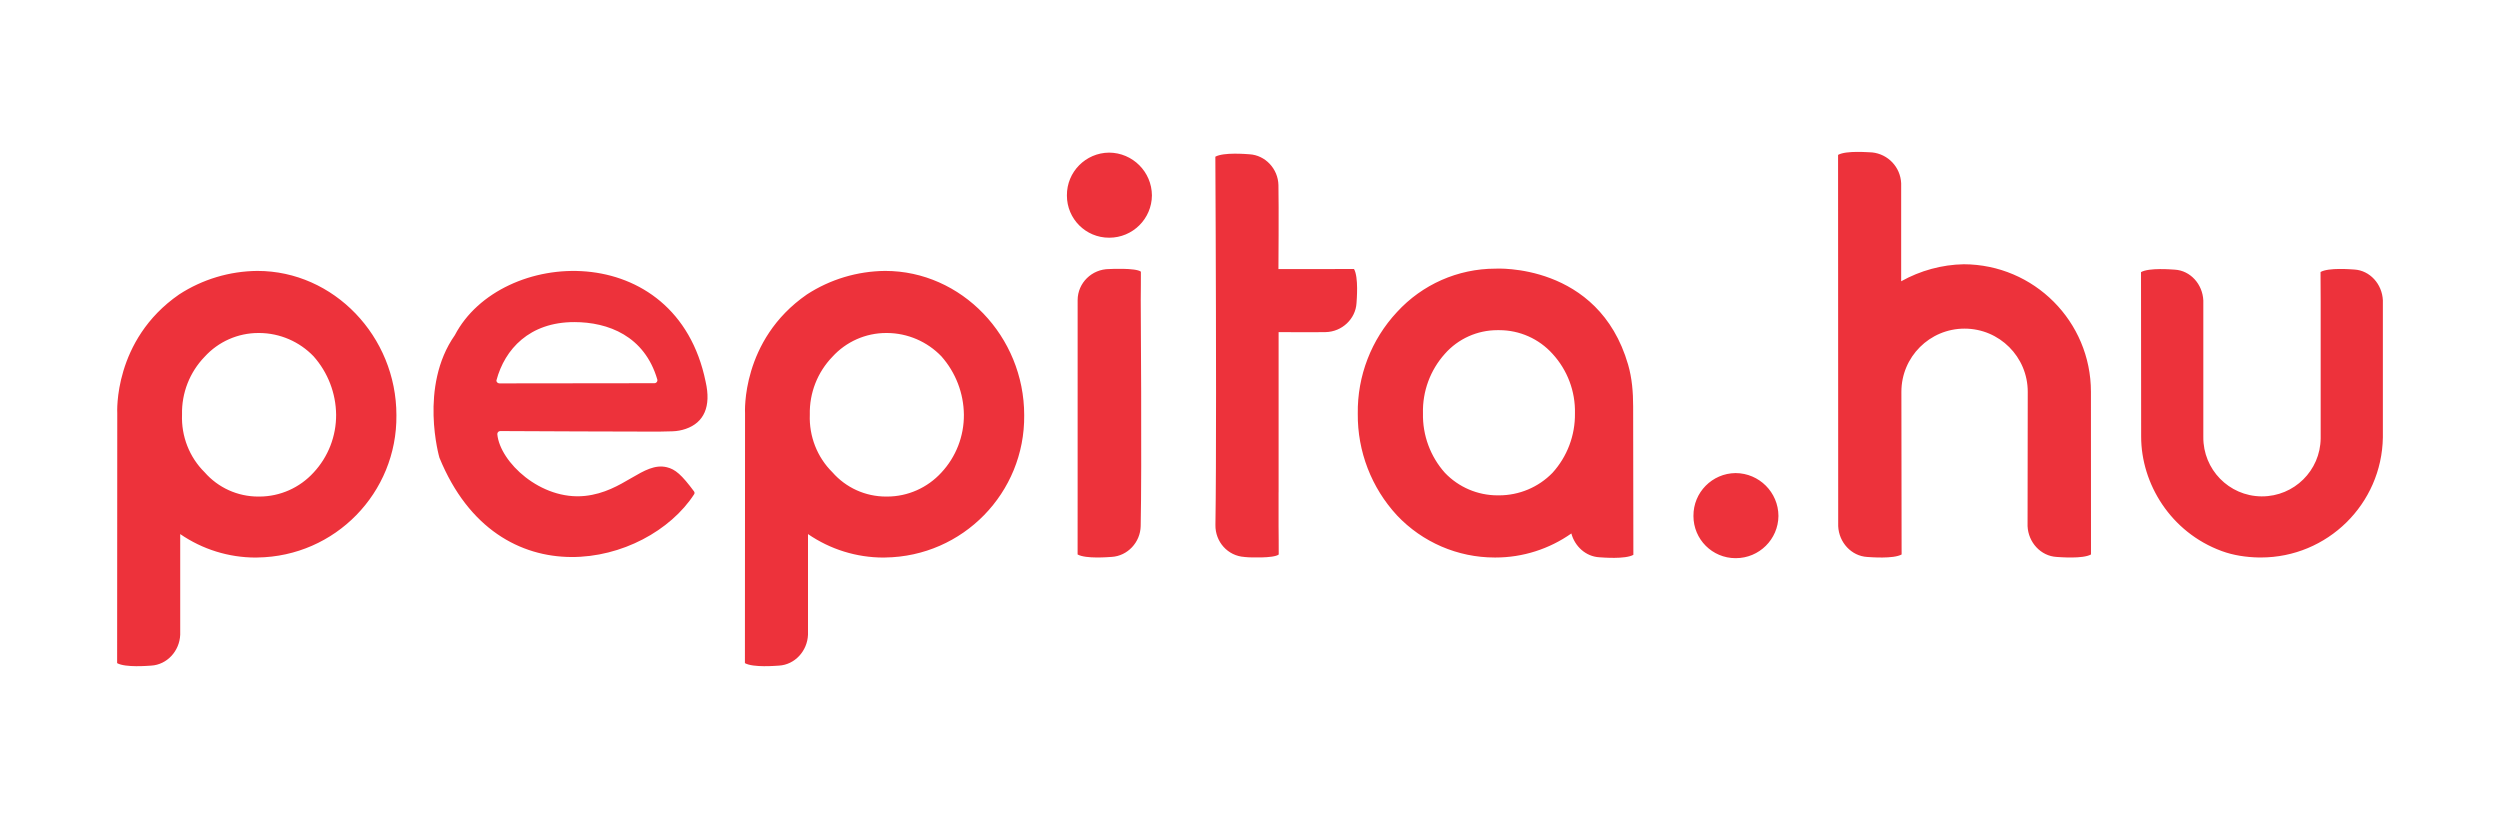 <?xml version="1.0" standalone="no"?>
<!DOCTYPE svg PUBLIC "-//W3C//DTD SVG 1.1//EN" "http://www.w3.org/Graphics/SVG/1.1/DTD/svg11.dtd">
<svg version="1.1" id="Réteg_1" xmlns="http://www.w3.org/2000/svg" xmlns:xlink="http://www.w3.org/1999/xlink" x="0px" y="0px" viewBox="0 0 1366 447" style="enable-background:new 0 0 1366 447;" xml:space="preserve" width="1366" height="447">
<style type="text/css">
	.st0{fill:#ED323B;}
</style>
<g>
	<path class="st0" d="M140.65,148.03c-15.2,0.13-30.05,4.58-42.76,12.85c-36.17,24.99-33.82,64.88-33.82,64.88L64,362.34   c4.51,2.54,16.97,1.44,18.62,1.35c8.68-0.51,15.47-7.97,15.85-16.85v-55.02c12.13,8.35,26.52,12.83,41.27,12.83   c0.3,0,0.61,0,0.9-0.03c42.48-0.56,76.4-35.36,75.96-77.76C216.61,183.82,182.36,148.03,140.65,148.03z M171.35,258.19   c-7.61,8.34-18.31,13.11-29.62,13.13h-0.64c-11.21,0-21.86-4.79-29.29-13.28c-8.37-8.27-12.78-19.72-12.34-31.42c0,0,0-0.03,0-0.1   v-0.03c-0.25-11.77,4.18-23.09,12.34-31.54c7.55-8.3,18.23-13,29.37-13h0.56c11.19,0.07,21.89,4.69,29.62,12.75   c7.81,8.81,12.19,20.13,12.31,31.92C183.72,238.32,179.34,249.62,171.35,258.19z M483.67,148.03   c-15.18,0.13-30.05,4.58-42.76,12.85c-36.17,24.99-33.82,64.88-33.82,64.88l-0.07,136.58c4.51,2.54,16.97,1.44,18.62,1.35   c8.68-0.51,15.47-7.97,15.85-16.85v-55.02c12.13,8.35,26.52,12.83,41.27,12.83c0.31,0,0.61,0,0.9-0.03   c42.48-0.56,76.4-35.36,75.96-77.76C559.63,183.82,525.39,148.03,483.67,148.03z M514.39,258.19   c-7.63,8.34-18.33,13.11-29.62,13.13h-0.66c-11.21,0-21.86-4.79-29.29-13.28c-8.37-8.27-12.78-19.72-12.34-31.42c0,0,0-0.03,0-0.1   v-0.03c-0.25-11.77,4.18-23.09,12.34-31.54c7.55-8.3,18.23-13,29.37-13h0.57c11.17,0.07,21.87,4.69,29.62,12.75   c7.79,8.81,12.18,20.13,12.29,31.92C526.75,238.32,522.37,249.62,514.39,258.19z M971.74,281.89c-0.1,12.8-10.53,23.09-23.28,23.09   h-0.15c-12.72,0-23.01-10.29-23.01-23.01c0-0.05,0-0.05,0-0.08c-0.11-12.82,10.24-23.29,23.04-23.4   C961.21,258.55,971.68,268.99,971.74,281.89z M629.41,106.78c-0.1,12.82-10.54,23.1-23.29,23.1h-0.15   c-12.72,0-23.01-10.29-23.01-23.01c0-0.07,0-0.07,0-0.1c-0.11-12.8,10.22-23.27,23.04-23.38   C618.87,83.45,629.34,93.88,629.41,106.78z M623.27,287.45c-0.18,8.88-7.17,16.33-15.85,16.84c-1.66,0.1-14.11,1.2-18.62-1.33   l0.02-34.15V163.93c0.05-9.34,7.76-16.92,17.28-16.92c0,0,14.51-0.77,17.28,1.43c0.07,0.07-0.08,15.26-0.08,15.31v0.38   C623.29,164.13,623.94,256.63,623.27,287.45z M273.34,235.53c11.08,0.05,73.66,0.36,86.49,0.31l7.66-0.18   c2.46-0.08,4.89-0.52,7.22-1.33c9.93-3.43,13.96-12.18,10.85-25.76c-16.08-78.65-111.93-73.47-137.04-25.43   c-19.74,28.14-8.42,66.93-8.42,66.93c32,78.32,113.44,59.78,139.19,19.97c0.3-0.46,0.26-1.07-0.05-1.51   c-6.78-9.12-10.26-12.14-14.9-13.24c-12.91-3.1-23.51,13.44-44.67,15.67c-24.2,2.56-46.5-18.51-47.93-33.66   C271.65,236.35,272.38,235.53,273.34,235.53z M271.29,207.71c4.51-16.85,17.97-31.75,42.53-31.72   c18.46,0.02,38.33,7.53,45.32,31.31c0.31,1.03-0.48,2.08-1.56,2.08l-84.66,0.1C271.96,209.49,271.04,208.63,271.29,207.71z    M741.2,165.61c-0.51,8.68-7.96,15.67-16.84,15.85c-6.43,0.15-25.73,0-25.73,0v87.56l-0.02-0.07v18.53   c0,0.07,0.15,15.44,0.08,15.51c-2.82,2.21-16.66,1.51-16.66,1.51c-0.1,0-0.84-0.08-1.38-0.12c-0.23-0.03-0.44-0.03-0.67-0.03v-0.03   c-9.11-0.56-16.02-8.27-15.87-17.49c0.26-16.33,0.34-43.24,0.34-72.15c0-60.19-0.38-129.06-0.38-129.06   c4.51-2.53,16.97-1.43,18.62-1.33c8.68,0.49,15.65,7.96,15.85,16.84c0.25,11.45,0,45.83,0,45.83v0.06l41.3-0.03   C742.4,151.5,741.3,163.95,741.2,165.61z M892.35,222.06c0-7.7-0.61-15.46-2.76-22.86c-16.2-55.83-72.55-52.41-72.55-52.41   c-20.46,0.03-39.91,8.63-53.72,23.7c-14.05,15.06-21.73,34.95-21.43,55.56c-0.21,20.58,7.47,40.47,21.43,55.56   c13.88,14.69,33.18,23.01,53.36,23.01h0.54c14.82,0,29.27-4.63,41.37-13.14c1.87,7.01,7.86,12.59,15.26,13.01   c1.66,0.1,14.1,1.2,18.62-1.33L892.35,222.06z M848.29,258.34c-7.68,7.91-18.23,12.32-29.23,12.32h-0.77   c-10.85,0-21.27-4.41-28.8-12.32c-7.94-8.89-12.24-20.53-11.98-32.51c-0.31-12,3.99-23.63,11.98-32.52   c7.27-8.24,17.74-12.91,28.68-12.91h1.03c11.11,0,21.64,4.68,29.08,12.91c8.16,8.88,12.55,20.53,12.27,32.52   C860.73,237.84,856.33,249.49,848.29,258.34z M1142.52,299.02v3.94c-4.51,2.53-17.13,1.44-18.79,1.35   c-8.68-0.49-15.47-7.97-15.87-16.84l0.1-73.4c0-19.07-15.46-34.51-34.53-34.51c-19.05,0-34.51,15.44-34.51,34.51l0.11,84.97   l0.02,3.92c-4.53,2.53-17.15,1.46-18.81,1.36c-8.68-0.51-15.47-7.98-15.85-16.84l-0.07-202.85c4.51-2.54,16.95-1.36,18.61-1.35   c8.66,0.9,15.47,7.97,15.87,16.85v53.56c10.44-5.84,22.27-9.09,34.21-9.3c38.4,0.12,69.49,31.28,69.48,69.71L1142.52,299.02z    M1302,164.11v74.88c-0.59,36.46-30.36,65.62-66.67,65.62h-1.1c-6.92-0.15-13.82-1.13-20.35-3.54   c-27.88-10.27-43.96-36.81-43.96-62.49l-0.08-89.89c4.45-2.53,16.84-1.44,18.46-1.35c8.55,0.49,15.21,7.97,15.59,16.84v74.6   c-0.15,17.74,14,32.23,31.65,32.44h0.41c17.56,0,31.87-14.08,32.06-31.7v-74.37c0-0.05-0.08-11.57-0.07-14.54v-1.99   c4.45-2.53,16.84-1.44,18.46-1.35C1294.94,147.77,1301.62,155.25,1302,164.11z"/>
</g>
</svg>